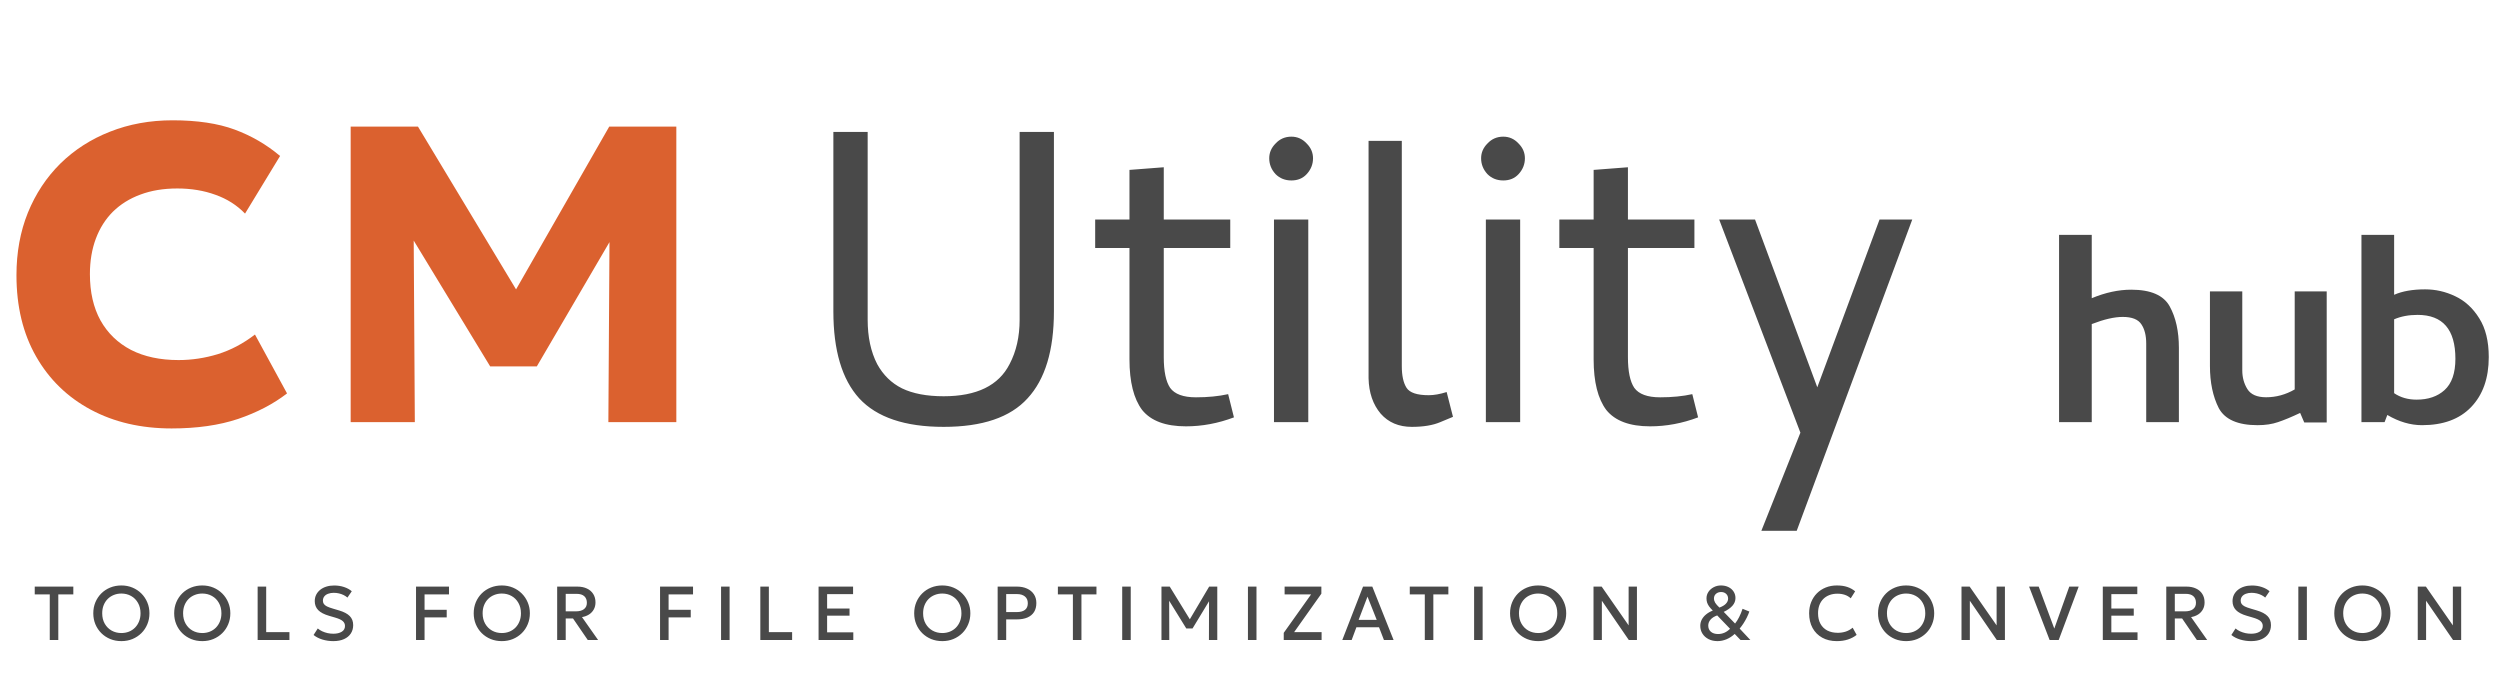 <svg width="918" height="252" viewBox="0 0 918 252" fill="none" xmlns="http://www.w3.org/2000/svg">
<path d="M63.008 157.325C51.796 157.325 41.902 155.026 33.325 150.427C24.748 145.829 18.058 139.319 13.252 130.897C8.447 122.476 6.045 112.53 6.045 101.06C6.045 92.69 7.44 85.043 10.23 78.12C13.072 71.145 17.05 65.126 22.165 60.062C27.332 54.999 33.403 51.098 40.377 48.36C47.404 45.57 55.077 44.175 63.395 44.175C72.437 44.175 80.032 45.312 86.18 47.585C92.328 49.858 97.882 53.087 102.843 57.273L89.978 78.43C86.981 75.33 83.364 73.031 79.127 71.532C74.891 69.983 70.215 69.207 65.1 69.207C60.037 69.207 55.516 69.957 51.538 71.455C47.611 72.902 44.252 74.994 41.462 77.733C38.724 80.471 36.632 83.778 35.185 87.653C33.738 91.528 33.015 95.868 33.015 100.672C33.015 107.286 34.307 112.943 36.89 117.645C39.525 122.347 43.271 125.963 48.127 128.495C52.984 130.975 58.797 132.215 65.565 132.215C70.422 132.215 75.227 131.492 79.98 130.045C84.785 128.547 89.332 126.144 93.62 122.837L105.4 144.46C100.388 148.335 94.395 151.461 87.42 153.837C80.445 156.163 72.308 157.325 63.008 157.325ZM128.765 155V46.5H153.488L194.718 114.932L184.488 115.01L223.703 46.5H248.348V155H223.393L223.858 79.36L228.43 80.987L197.12 134.54H179.993L147.443 80.987L151.86 79.36L152.325 155H128.765Z" fill="#DB612F"/>
<path d="M346.506 156.744C332.298 156.744 321.965 153.256 315.506 146.281C309.177 139.306 306.013 128.65 306.013 114.313V48.438H318.606V117.413C318.606 123.742 319.769 129.167 322.094 133.687C324.29 137.692 327.325 140.663 331.2 142.6C335.204 144.538 340.306 145.506 346.506 145.506C358.648 145.506 366.721 141.567 370.725 133.687C373.179 129.038 374.406 123.613 374.406 117.413V48.438H387V114.313C387 128.65 383.771 139.306 377.312 146.281C370.983 153.256 360.715 156.744 346.506 156.744ZM435.474 156.55C427.982 156.55 422.622 154.548 419.393 150.544C416.293 146.41 414.743 140.21 414.743 131.944V91.062H402.149V80.6H414.743V62.388L427.336 61.419V80.6H451.749V91.062H427.336V131.169C427.336 136.335 428.111 140.081 429.661 142.406C431.34 144.731 434.505 145.894 439.155 145.894C443.547 145.894 447.486 145.506 450.974 144.731L453.105 153.256C447.293 155.452 441.415 156.55 435.474 156.55ZM474.2 66.263C471.875 66.263 469.937 65.487 468.387 63.938C466.837 62.258 466.062 60.321 466.062 58.125C466.062 56.058 466.837 54.25 468.387 52.7C469.937 51.021 471.875 50.181 474.2 50.181C476.395 50.181 478.268 51.021 479.818 52.7C481.368 54.25 482.143 56.058 482.143 58.125C482.143 60.321 481.368 62.258 479.818 63.938C478.398 65.487 476.525 66.263 474.2 66.263ZM480.4 155H467.806V80.6H480.4V155ZM524.623 145.119C526.561 145.119 528.756 144.731 531.211 143.956L533.536 153.063C533.148 153.192 531.598 153.838 528.886 155C526.173 156.162 522.686 156.744 518.423 156.744C513.644 156.744 509.833 155.129 506.992 151.9C504.15 148.542 502.665 144.215 502.536 138.919V51.731H514.742V134.463C514.742 137.95 515.323 140.598 516.486 142.406C517.648 144.215 520.361 145.119 524.623 145.119ZM552.002 66.263C549.677 66.263 547.74 65.487 546.19 63.938C544.64 62.258 543.865 60.321 543.865 58.125C543.865 56.058 544.64 54.25 546.19 52.7C547.74 51.021 549.677 50.181 552.002 50.181C554.198 50.181 556.071 51.021 557.621 52.7C559.171 54.25 559.946 56.058 559.946 58.125C559.946 60.321 559.171 62.258 557.621 63.938C556.2 65.487 554.327 66.263 552.002 66.263ZM558.202 155H545.609V80.6H558.202V155ZM605.913 156.55C598.422 156.55 593.061 154.548 589.832 150.544C586.732 146.41 585.182 140.21 585.182 131.944V91.062H572.588V80.6H585.182V62.388L597.776 61.419V80.6H622.188V91.062H597.776V131.169C597.776 136.335 598.551 140.081 600.101 142.406C601.78 144.731 604.945 145.894 609.595 145.894C613.986 145.894 617.926 145.506 621.413 144.731L623.545 153.256C617.732 155.452 611.855 156.55 605.913 156.55ZM659.752 194.912H646.77L661.108 158.875L631.27 80.6H644.445L667.308 142.213L690.17 80.6H702.183L659.752 194.912ZM786.339 119.125C785.172 117.292 782.881 116.375 779.464 116.375C776.381 116.375 772.589 117.25 768.089 119V155H756.089V86.25H768.089V109.5C773.089 107.417 777.922 106.375 782.589 106.375C789.756 106.375 794.464 108.417 796.714 112.5C798.964 116.583 800.089 121.667 800.089 127.75V155H788.089V126.125C788.089 123.208 787.506 120.875 786.339 119.125ZM854.366 155.125H846.116L844.616 151.625C841.45 153.125 838.741 154.25 836.491 155C834.325 155.75 831.825 156.125 828.991 156.125C821.741 156.125 816.991 154.042 814.741 149.875C812.575 145.625 811.491 140.458 811.491 134.375V107H823.366V136C823.366 138.583 823.991 140.875 825.241 142.875C826.491 144.875 828.783 145.875 832.116 145.875C835.783 145.875 839.283 144.917 842.616 143V107H854.366V155.125ZM867.124 155V86.25H879.124V108.25C882.124 106.917 885.916 106.25 890.499 106.25C894.332 106.25 897.999 107.083 901.499 108.75C905.082 110.417 908.041 113.125 910.374 116.875C912.707 120.542 913.874 125.292 913.874 131.125C913.874 138.875 911.707 145 907.374 149.5C903.124 153.917 897.124 156.125 889.374 156.125C885.124 156.125 880.874 154.875 876.624 152.375L875.624 155H867.124ZM901.624 131.75C901.624 121 896.999 115.625 887.749 115.625C884.499 115.625 881.624 116.167 879.124 117.25V144.375C881.457 145.958 884.207 146.75 887.374 146.75C891.624 146.75 895.041 145.583 897.624 143.25C900.291 140.833 901.624 137 901.624 131.75Z" fill="#494949"/>
<path d="M18.272 235V218.27H12.756V215.4H26.924V218.27H21.408V235H18.272ZM44.574 235.42C43.099 235.42 41.732 235.163 40.472 234.65C39.221 234.127 38.129 233.404 37.196 232.48C36.272 231.556 35.548 230.473 35.026 229.232C34.512 227.991 34.256 226.647 34.256 225.2C34.256 223.744 34.512 222.395 35.026 221.154C35.548 219.913 36.272 218.83 37.196 217.906C38.129 216.982 39.221 216.263 40.472 215.75C41.732 215.237 43.099 214.98 44.574 214.98C46.039 214.98 47.397 215.241 48.648 215.764C49.898 216.287 50.99 217.015 51.924 217.948C52.857 218.881 53.58 219.969 54.094 221.21C54.616 222.442 54.878 223.772 54.878 225.2C54.878 226.647 54.616 227.991 54.094 229.232C53.58 230.473 52.857 231.556 51.924 232.48C50.99 233.404 49.898 234.127 48.648 234.65C47.397 235.163 46.039 235.42 44.574 235.42ZM44.574 232.452C45.563 232.452 46.482 232.284 47.332 231.948C48.19 231.603 48.937 231.113 49.572 230.478C50.206 229.834 50.701 229.069 51.056 228.182C51.42 227.286 51.602 226.292 51.602 225.2C51.602 223.735 51.289 222.461 50.664 221.378C50.048 220.286 49.208 219.441 48.144 218.844C47.08 218.247 45.89 217.948 44.574 217.948C43.584 217.948 42.66 218.121 41.802 218.466C40.952 218.802 40.206 219.287 39.562 219.922C38.927 220.557 38.428 221.322 38.064 222.218C37.709 223.105 37.532 224.099 37.532 225.2C37.532 226.665 37.844 227.944 38.47 229.036C39.095 230.119 39.935 230.959 40.99 231.556C42.054 232.153 43.248 232.452 44.574 232.452ZM74.277 235.42C72.802 235.42 71.435 235.163 70.175 234.65C68.924 234.127 67.832 233.404 66.899 232.48C65.975 231.556 65.251 230.473 64.729 229.232C64.215 227.991 63.959 226.647 63.959 225.2C63.959 223.744 64.215 222.395 64.729 221.154C65.251 219.913 65.975 218.83 66.899 217.906C67.832 216.982 68.924 216.263 70.175 215.75C71.435 215.237 72.802 214.98 74.277 214.98C75.742 214.98 77.1 215.241 78.351 215.764C79.601 216.287 80.693 217.015 81.627 217.948C82.56 218.881 83.283 219.969 83.797 221.21C84.319 222.442 84.581 223.772 84.581 225.2C84.581 226.647 84.319 227.991 83.797 229.232C83.283 230.473 82.56 231.556 81.627 232.48C80.693 233.404 79.601 234.127 78.351 234.65C77.1 235.163 75.742 235.42 74.277 235.42ZM74.277 232.452C75.266 232.452 76.185 232.284 77.035 231.948C77.893 231.603 78.64 231.113 79.275 230.478C79.909 229.834 80.404 229.069 80.759 228.182C81.123 227.286 81.305 226.292 81.305 225.2C81.305 223.735 80.992 222.461 80.367 221.378C79.751 220.286 78.911 219.441 77.847 218.844C76.783 218.247 75.593 217.948 74.277 217.948C73.287 217.948 72.363 218.121 71.505 218.466C70.655 218.802 69.909 219.287 69.265 219.922C68.63 220.557 68.131 221.322 67.767 222.218C67.412 223.105 67.235 224.099 67.235 225.2C67.235 226.665 67.547 227.944 68.173 229.036C68.798 230.119 69.638 230.959 70.693 231.556C71.757 232.153 72.951 232.452 74.277 232.452ZM94.606 235V215.4H97.742V232.116H106.282V235H94.606ZM122.381 235.42C121.027 235.42 119.702 235.229 118.405 234.846C117.117 234.454 116.029 233.894 115.143 233.166L116.683 230.772C117.149 231.173 117.691 231.519 118.307 231.808C118.932 232.097 119.595 232.321 120.295 232.48C120.995 232.629 121.695 232.704 122.395 232.704C123.673 232.704 124.705 232.461 125.489 231.976C126.282 231.491 126.679 230.781 126.679 229.848C126.679 229.148 126.408 228.555 125.867 228.07C125.335 227.585 124.345 227.137 122.899 226.726L120.883 226.138C119.035 225.606 117.686 224.901 116.837 224.024C115.997 223.147 115.577 222.055 115.577 220.748C115.577 219.88 115.749 219.096 116.095 218.396C116.449 217.696 116.944 217.089 117.579 216.576C118.223 216.063 118.979 215.671 119.847 215.4C120.715 215.129 121.667 214.994 122.703 214.994C124.019 214.994 125.241 215.185 126.371 215.568C127.5 215.951 128.433 216.464 129.171 217.108L127.575 219.432C127.173 219.068 126.702 218.755 126.161 218.494C125.629 218.233 125.055 218.032 124.439 217.892C123.823 217.752 123.197 217.682 122.563 217.682C121.779 217.682 121.083 217.799 120.477 218.032C119.879 218.256 119.413 218.583 119.077 219.012C118.741 219.441 118.573 219.964 118.573 220.58C118.573 221.028 118.685 221.42 118.909 221.756C119.133 222.092 119.515 222.4 120.057 222.68C120.607 222.951 121.363 223.226 122.325 223.506L124.453 224.136C126.263 224.668 127.589 225.363 128.429 226.222C129.269 227.071 129.689 228.177 129.689 229.54C129.689 230.707 129.399 231.733 128.821 232.62C128.251 233.497 127.421 234.183 126.329 234.678C125.237 235.173 123.921 235.42 122.381 235.42ZM152.762 235V215.4H164.872V218.27H155.898V223.912H164.032V226.712H155.898V235H152.762ZM184.264 235.42C182.789 235.42 181.422 235.163 180.162 234.65C178.911 234.127 177.819 233.404 176.886 232.48C175.962 231.556 175.239 230.473 174.716 229.232C174.203 227.991 173.946 226.647 173.946 225.2C173.946 223.744 174.203 222.395 174.716 221.154C175.239 219.913 175.962 218.83 176.886 217.906C177.819 216.982 178.911 216.263 180.162 215.75C181.422 215.237 182.789 214.98 184.264 214.98C185.729 214.98 187.087 215.241 188.338 215.764C189.589 216.287 190.681 217.015 191.614 217.948C192.547 218.881 193.271 219.969 193.784 221.21C194.307 222.442 194.568 223.772 194.568 225.2C194.568 226.647 194.307 227.991 193.784 229.232C193.271 230.473 192.547 231.556 191.614 232.48C190.681 233.404 189.589 234.127 188.338 234.65C187.087 235.163 185.729 235.42 184.264 235.42ZM184.264 232.452C185.253 232.452 186.173 232.284 187.022 231.948C187.881 231.603 188.627 231.113 189.262 230.478C189.897 229.834 190.391 229.069 190.746 228.182C191.11 227.286 191.292 226.292 191.292 225.2C191.292 223.735 190.979 222.461 190.354 221.378C189.738 220.286 188.898 219.441 187.834 218.844C186.77 218.247 185.58 217.948 184.264 217.948C183.275 217.948 182.351 218.121 181.492 218.466C180.643 218.802 179.896 219.287 179.252 219.922C178.617 220.557 178.118 221.322 177.754 222.218C177.399 223.105 177.222 224.099 177.222 225.2C177.222 226.665 177.535 227.944 178.16 229.036C178.785 230.119 179.625 230.959 180.68 231.556C181.744 232.153 182.939 232.452 184.264 232.452ZM204.594 235V215.4H212C213.362 215.4 214.538 215.638 215.528 216.114C216.526 216.581 217.296 217.248 217.838 218.116C218.388 218.984 218.664 220.015 218.664 221.21C218.664 222.181 218.454 223.039 218.034 223.786C217.623 224.533 217.044 225.149 216.298 225.634C215.551 226.11 214.688 226.432 213.708 226.6L219.616 235H215.822L210.404 227.09H207.73V235H204.594ZM207.73 224.486H211.482C212.751 224.486 213.736 224.215 214.436 223.674C215.145 223.133 215.5 222.358 215.5 221.35C215.5 220.314 215.182 219.507 214.548 218.928C213.922 218.349 212.975 218.06 211.706 218.06H207.73V224.486ZM242.371 235V215.4H254.481V218.27H245.507V223.912H253.641V226.712H245.507V235H242.371ZM264.773 235V215.4H267.909V235H264.773ZM279.191 235V215.4H282.327V232.116H290.867V235H279.191ZM300.581 235V215.4H313.251V218.172H303.717V223.464H311.949V226.082H303.717V232.2H313.335V235H300.581ZM346.009 235.42C344.534 235.42 343.167 235.163 341.907 234.65C340.656 234.127 339.564 233.404 338.631 232.48C337.707 231.556 336.984 230.473 336.461 229.232C335.948 227.991 335.691 226.647 335.691 225.2C335.691 223.744 335.948 222.395 336.461 221.154C336.984 219.913 337.707 218.83 338.631 217.906C339.564 216.982 340.656 216.263 341.907 215.75C343.167 215.237 344.534 214.98 346.009 214.98C347.474 214.98 348.832 215.241 350.083 215.764C351.334 216.287 352.426 217.015 353.359 217.948C354.292 218.881 355.016 219.969 355.529 221.21C356.052 222.442 356.313 223.772 356.313 225.2C356.313 226.647 356.052 227.991 355.529 229.232C355.016 230.473 354.292 231.556 353.359 232.48C352.426 233.404 351.334 234.127 350.083 234.65C348.832 235.163 347.474 235.42 346.009 235.42ZM346.009 232.452C346.998 232.452 347.918 232.284 348.767 231.948C349.626 231.603 350.372 231.113 351.007 230.478C351.642 229.834 352.136 229.069 352.491 228.182C352.855 227.286 353.037 226.292 353.037 225.2C353.037 223.735 352.724 222.461 352.099 221.378C351.483 220.286 350.643 219.441 349.579 218.844C348.515 218.247 347.325 217.948 346.009 217.948C345.02 217.948 344.096 218.121 343.237 218.466C342.388 218.802 341.641 219.287 340.997 219.922C340.362 220.557 339.863 221.322 339.499 222.218C339.144 223.105 338.967 224.099 338.967 225.2C338.967 226.665 339.28 227.944 339.905 229.036C340.53 230.119 341.37 230.959 342.425 231.556C343.489 232.153 344.684 232.452 346.009 232.452ZM366.338 235V215.4H373.436C374.827 215.4 376.054 215.643 377.118 216.128C378.192 216.604 379.032 217.295 379.638 218.2C380.245 219.096 380.548 220.174 380.548 221.434C380.548 222.731 380.268 223.828 379.708 224.724C379.148 225.611 378.332 226.287 377.258 226.754C376.194 227.211 374.897 227.44 373.366 227.44H369.474V235H366.338ZM369.474 224.752H373.408C374.678 224.752 375.662 224.486 376.362 223.954C377.062 223.413 377.412 222.596 377.412 221.504C377.412 220.421 377.053 219.591 376.334 219.012C375.616 218.433 374.65 218.144 373.436 218.144H369.474V224.752ZM393.969 235V218.27H388.453V215.4H402.621V218.27H397.105V235H393.969ZM412.073 235V215.4H415.209V235H412.073ZM426.49 235V215.4H429.528L437.522 228.406L436.304 228.42L444.004 215.4H446.986V235H443.92L443.962 219.572L444.564 219.782L437.9 230.772H435.604L428.814 219.782L429.318 219.572L429.36 235H426.49ZM458.244 235V215.4H461.38V235H458.244ZM471.388 235V232.382L481.426 218.27H471.71V215.4H485.206V218.004L475.21 232.116H485.29V235H471.388ZM492.892 235L500.508 215.4H503.91L511.722 235H508.18L506.374 230.324H498.072L496.336 235H492.892ZM498.884 227.622H505.534L502.146 219.082L498.884 227.622ZM523.186 235V218.27H517.67V215.4H531.838V218.27H526.322V235H523.186ZM541.29 235V215.4H544.426V235H541.29ZM564.808 235.42C563.333 235.42 561.966 235.163 560.706 234.65C559.455 234.127 558.363 233.404 557.43 232.48C556.506 231.556 555.783 230.473 555.26 229.232C554.747 227.991 554.49 226.647 554.49 225.2C554.49 223.744 554.747 222.395 555.26 221.154C555.783 219.913 556.506 218.83 557.43 217.906C558.363 216.982 559.455 216.263 560.706 215.75C561.966 215.237 563.333 214.98 564.808 214.98C566.273 214.98 567.631 215.241 568.882 215.764C570.133 216.287 571.225 217.015 572.158 217.948C573.091 218.881 573.815 219.969 574.328 221.21C574.851 222.442 575.112 223.772 575.112 225.2C575.112 226.647 574.851 227.991 574.328 229.232C573.815 230.473 573.091 231.556 572.158 232.48C571.225 233.404 570.133 234.127 568.882 234.65C567.631 235.163 566.273 235.42 564.808 235.42ZM564.808 232.452C565.797 232.452 566.717 232.284 567.566 231.948C568.425 231.603 569.171 231.113 569.806 230.478C570.441 229.834 570.935 229.069 571.29 228.182C571.654 227.286 571.836 226.292 571.836 225.2C571.836 223.735 571.523 222.461 570.898 221.378C570.282 220.286 569.442 219.441 568.378 218.844C567.314 218.247 566.124 217.948 564.808 217.948C563.819 217.948 562.895 218.121 562.036 218.466C561.187 218.802 560.44 219.287 559.796 219.922C559.161 220.557 558.662 221.322 558.298 222.218C557.943 223.105 557.766 224.099 557.766 225.2C557.766 226.665 558.079 227.944 558.704 229.036C559.329 230.119 560.169 230.959 561.224 231.556C562.288 232.153 563.483 232.452 564.808 232.452ZM585.138 235V215.4H588.134L598.032 229.638V215.4H601.084V235H598.088L588.204 220.594V235H585.138ZM630.682 235.42C629.44 235.42 628.344 235.177 627.392 234.692C626.44 234.207 625.693 233.539 625.152 232.69C624.61 231.841 624.34 230.875 624.34 229.792C624.34 228.989 624.522 228.233 624.886 227.524C625.259 226.815 625.786 226.18 626.468 225.62C627.149 225.051 627.97 224.579 628.932 224.206C628.353 223.627 627.891 223.1 627.546 222.624C627.21 222.139 626.972 221.667 626.832 221.21C626.692 220.753 626.622 220.253 626.622 219.712C626.622 218.844 626.86 218.051 627.336 217.332C627.821 216.613 628.465 216.044 629.268 215.624C630.07 215.195 630.962 214.98 631.942 214.98C632.959 214.98 633.869 215.176 634.672 215.568C635.474 215.96 636.104 216.506 636.562 217.206C637.028 217.906 637.262 218.709 637.262 219.614C637.262 220.65 636.893 221.588 636.156 222.428C635.428 223.259 634.359 224.01 632.95 224.682L637.122 228.966C637.654 228.285 638.144 227.51 638.592 226.642C639.049 225.765 639.474 224.733 639.866 223.548L642.358 224.556C642.106 225.293 641.793 226.035 641.42 226.782C641.046 227.529 640.636 228.247 640.188 228.938C639.74 229.629 639.278 230.254 638.802 230.814L642.722 235H639.11L636.982 232.774C636.086 233.614 635.087 234.267 633.986 234.734C632.884 235.191 631.783 235.42 630.682 235.42ZM630.878 232.816C631.68 232.816 632.455 232.657 633.202 232.34C633.948 232.013 634.639 231.528 635.274 230.884L630.556 225.984C629.501 226.348 628.689 226.857 628.12 227.51C627.55 228.163 627.266 228.896 627.266 229.708C627.266 230.651 627.588 231.407 628.232 231.976C628.885 232.536 629.767 232.816 630.878 232.816ZM631.368 223.1C632.422 222.717 633.216 222.246 633.748 221.686C634.289 221.117 634.56 220.491 634.56 219.81C634.56 219.091 634.317 218.508 633.832 218.06C633.356 217.612 632.74 217.388 631.984 217.388C631.237 217.388 630.612 217.607 630.108 218.046C629.613 218.485 629.366 219.049 629.366 219.74C629.366 220.291 629.515 220.818 629.814 221.322C630.122 221.826 630.64 222.419 631.368 223.1ZM674.464 235.42C672.429 235.42 670.651 235 669.13 234.16C667.608 233.32 666.423 232.135 665.574 230.604C664.734 229.064 664.314 227.267 664.314 225.214C664.314 223.721 664.561 222.353 665.056 221.112C665.56 219.861 666.264 218.779 667.17 217.864C668.084 216.949 669.162 216.24 670.404 215.736C671.645 215.232 673.008 214.98 674.492 214.98C675.985 214.98 677.273 215.167 678.356 215.54C679.448 215.913 680.4 216.445 681.212 217.136L679.588 219.698C678.972 219.129 678.253 218.704 677.432 218.424C676.61 218.144 675.705 218.004 674.716 218.004C673.624 218.004 672.639 218.172 671.762 218.508C670.884 218.844 670.133 219.325 669.508 219.95C668.892 220.566 668.416 221.317 668.08 222.204C667.753 223.081 667.59 224.075 667.59 225.186C667.59 226.698 667.884 227.991 668.472 229.064C669.069 230.137 669.909 230.959 670.992 231.528C672.084 232.088 673.372 232.368 674.856 232.368C675.845 232.368 676.797 232.223 677.712 231.934C678.636 231.635 679.499 231.155 680.302 230.492L681.758 233.138C680.815 233.875 679.737 234.44 678.524 234.832C677.32 235.224 675.966 235.42 674.464 235.42ZM699.932 235.42C698.458 235.42 697.09 235.163 695.83 234.65C694.58 234.127 693.488 233.404 692.554 232.48C691.63 231.556 690.907 230.473 690.384 229.232C689.871 227.991 689.614 226.647 689.614 225.2C689.614 223.744 689.871 222.395 690.384 221.154C690.907 219.913 691.63 218.83 692.554 217.906C693.488 216.982 694.58 216.263 695.83 215.75C697.09 215.237 698.458 214.98 699.932 214.98C701.398 214.98 702.756 215.241 704.006 215.764C705.257 216.287 706.349 217.015 707.282 217.948C708.216 218.881 708.939 219.969 709.452 221.21C709.975 222.442 710.236 223.772 710.236 225.2C710.236 226.647 709.975 227.991 709.452 229.232C708.939 230.473 708.216 231.556 707.282 232.48C706.349 233.404 705.257 234.127 704.006 234.65C702.756 235.163 701.398 235.42 699.932 235.42ZM699.932 232.452C700.922 232.452 701.841 232.284 702.69 231.948C703.549 231.603 704.296 231.113 704.93 230.478C705.565 229.834 706.06 229.069 706.414 228.182C706.778 227.286 706.96 226.292 706.96 225.2C706.96 223.735 706.648 222.461 706.022 221.378C705.406 220.286 704.566 219.441 703.502 218.844C702.438 218.247 701.248 217.948 699.932 217.948C698.943 217.948 698.019 218.121 697.16 218.466C696.311 218.802 695.564 219.287 694.92 219.922C694.286 220.557 693.786 221.322 693.422 222.218C693.068 223.105 692.89 224.099 692.89 225.2C692.89 226.665 693.203 227.944 693.828 229.036C694.454 230.119 695.294 230.959 696.348 231.556C697.412 232.153 698.607 232.452 699.932 232.452ZM720.262 235V215.4H723.258L733.156 229.638V215.4H736.208V235H733.212L723.328 220.594V235H720.262ZM752.614 235L745.082 215.4H748.61L754.336 230.814L759.838 215.4H763.296L755.96 235H752.614ZM772.148 235V215.4H784.818V218.172H775.284V223.464H783.516V226.082H775.284V232.2H784.902V235H772.148ZM795.453 235V215.4H802.859C804.221 215.4 805.397 215.638 806.387 216.114C807.385 216.581 808.155 217.248 808.697 218.116C809.247 218.984 809.523 220.015 809.523 221.21C809.523 222.181 809.313 223.039 808.893 223.786C808.482 224.533 807.903 225.149 807.157 225.634C806.41 226.11 805.547 226.432 804.567 226.6L810.475 235H806.681L801.263 227.09H798.589V235H795.453ZM798.589 224.486H802.341C803.61 224.486 804.595 224.215 805.295 223.674C806.004 223.133 806.359 222.358 806.359 221.35C806.359 220.314 806.041 219.507 805.407 218.928C804.781 218.349 803.834 218.06 802.565 218.06H798.589V224.486ZM826.59 235.42C825.237 235.42 823.912 235.229 822.614 234.846C821.326 234.454 820.239 233.894 819.352 233.166L820.892 230.772C821.359 231.173 821.9 231.519 822.516 231.808C823.142 232.097 823.804 232.321 824.504 232.48C825.204 232.629 825.904 232.704 826.604 232.704C827.883 232.704 828.914 232.461 829.698 231.976C830.492 231.491 830.888 230.781 830.888 229.848C830.888 229.148 830.618 228.555 830.076 228.07C829.544 227.585 828.555 227.137 827.108 226.726L825.092 226.138C823.244 225.606 821.896 224.901 821.046 224.024C820.206 223.147 819.786 222.055 819.786 220.748C819.786 219.88 819.959 219.096 820.304 218.396C820.659 217.696 821.154 217.089 821.788 216.576C822.432 216.063 823.188 215.671 824.056 215.4C824.924 215.129 825.876 214.994 826.912 214.994C828.228 214.994 829.451 215.185 830.58 215.568C831.71 215.951 832.643 216.464 833.38 217.108L831.784 219.432C831.383 219.068 830.912 218.755 830.37 218.494C829.838 218.233 829.264 218.032 828.648 217.892C828.032 217.752 827.407 217.682 826.772 217.682C825.988 217.682 825.293 217.799 824.686 218.032C824.089 218.256 823.622 218.583 823.286 219.012C822.95 219.441 822.782 219.964 822.782 220.58C822.782 221.028 822.894 221.42 823.118 221.756C823.342 222.092 823.725 222.4 824.266 222.68C824.817 222.951 825.573 223.226 826.534 223.506L828.662 224.136C830.473 224.668 831.798 225.363 832.638 226.222C833.478 227.071 833.898 228.177 833.898 229.54C833.898 230.707 833.609 231.733 833.03 232.62C832.461 233.497 831.63 234.183 830.538 234.678C829.446 235.173 828.13 235.42 826.59 235.42ZM843.948 235V215.4H847.084V235H843.948ZM867.466 235.42C865.992 235.42 864.624 235.163 863.364 234.65C862.114 234.127 861.022 233.404 860.088 232.48C859.164 231.556 858.441 230.473 857.918 229.232C857.405 227.991 857.148 226.647 857.148 225.2C857.148 223.744 857.405 222.395 857.918 221.154C858.441 219.913 859.164 218.83 860.088 217.906C861.022 216.982 862.114 216.263 863.364 215.75C864.624 215.237 865.992 214.98 867.466 214.98C868.932 214.98 870.29 215.241 871.54 215.764C872.791 216.287 873.883 217.015 874.816 217.948C875.75 218.881 876.473 219.969 876.986 221.21C877.509 222.442 877.77 223.772 877.77 225.2C877.77 226.647 877.509 227.991 876.986 229.232C876.473 230.473 875.75 231.556 874.816 232.48C873.883 233.404 872.791 234.127 871.54 234.65C870.29 235.163 868.932 235.42 867.466 235.42ZM867.466 232.452C868.456 232.452 869.375 232.284 870.224 231.948C871.083 231.603 871.83 231.113 872.464 230.478C873.099 229.834 873.594 229.069 873.948 228.182C874.312 227.286 874.494 226.292 874.494 225.2C874.494 223.735 874.182 222.461 873.556 221.378C872.94 220.286 872.1 219.441 871.036 218.844C869.972 218.247 868.782 217.948 867.466 217.948C866.477 217.948 865.553 218.121 864.694 218.466C863.845 218.802 863.098 219.287 862.454 219.922C861.82 220.557 861.32 221.322 860.956 222.218C860.602 223.105 860.424 224.099 860.424 225.2C860.424 226.665 860.737 227.944 861.362 229.036C861.988 230.119 862.828 230.959 863.882 231.556C864.946 232.153 866.141 232.452 867.466 232.452ZM887.796 235V215.4H890.792L900.69 229.638V215.4H903.742V235H900.746L890.862 220.594V235H887.796Z" fill="#494949"/>
</svg>
